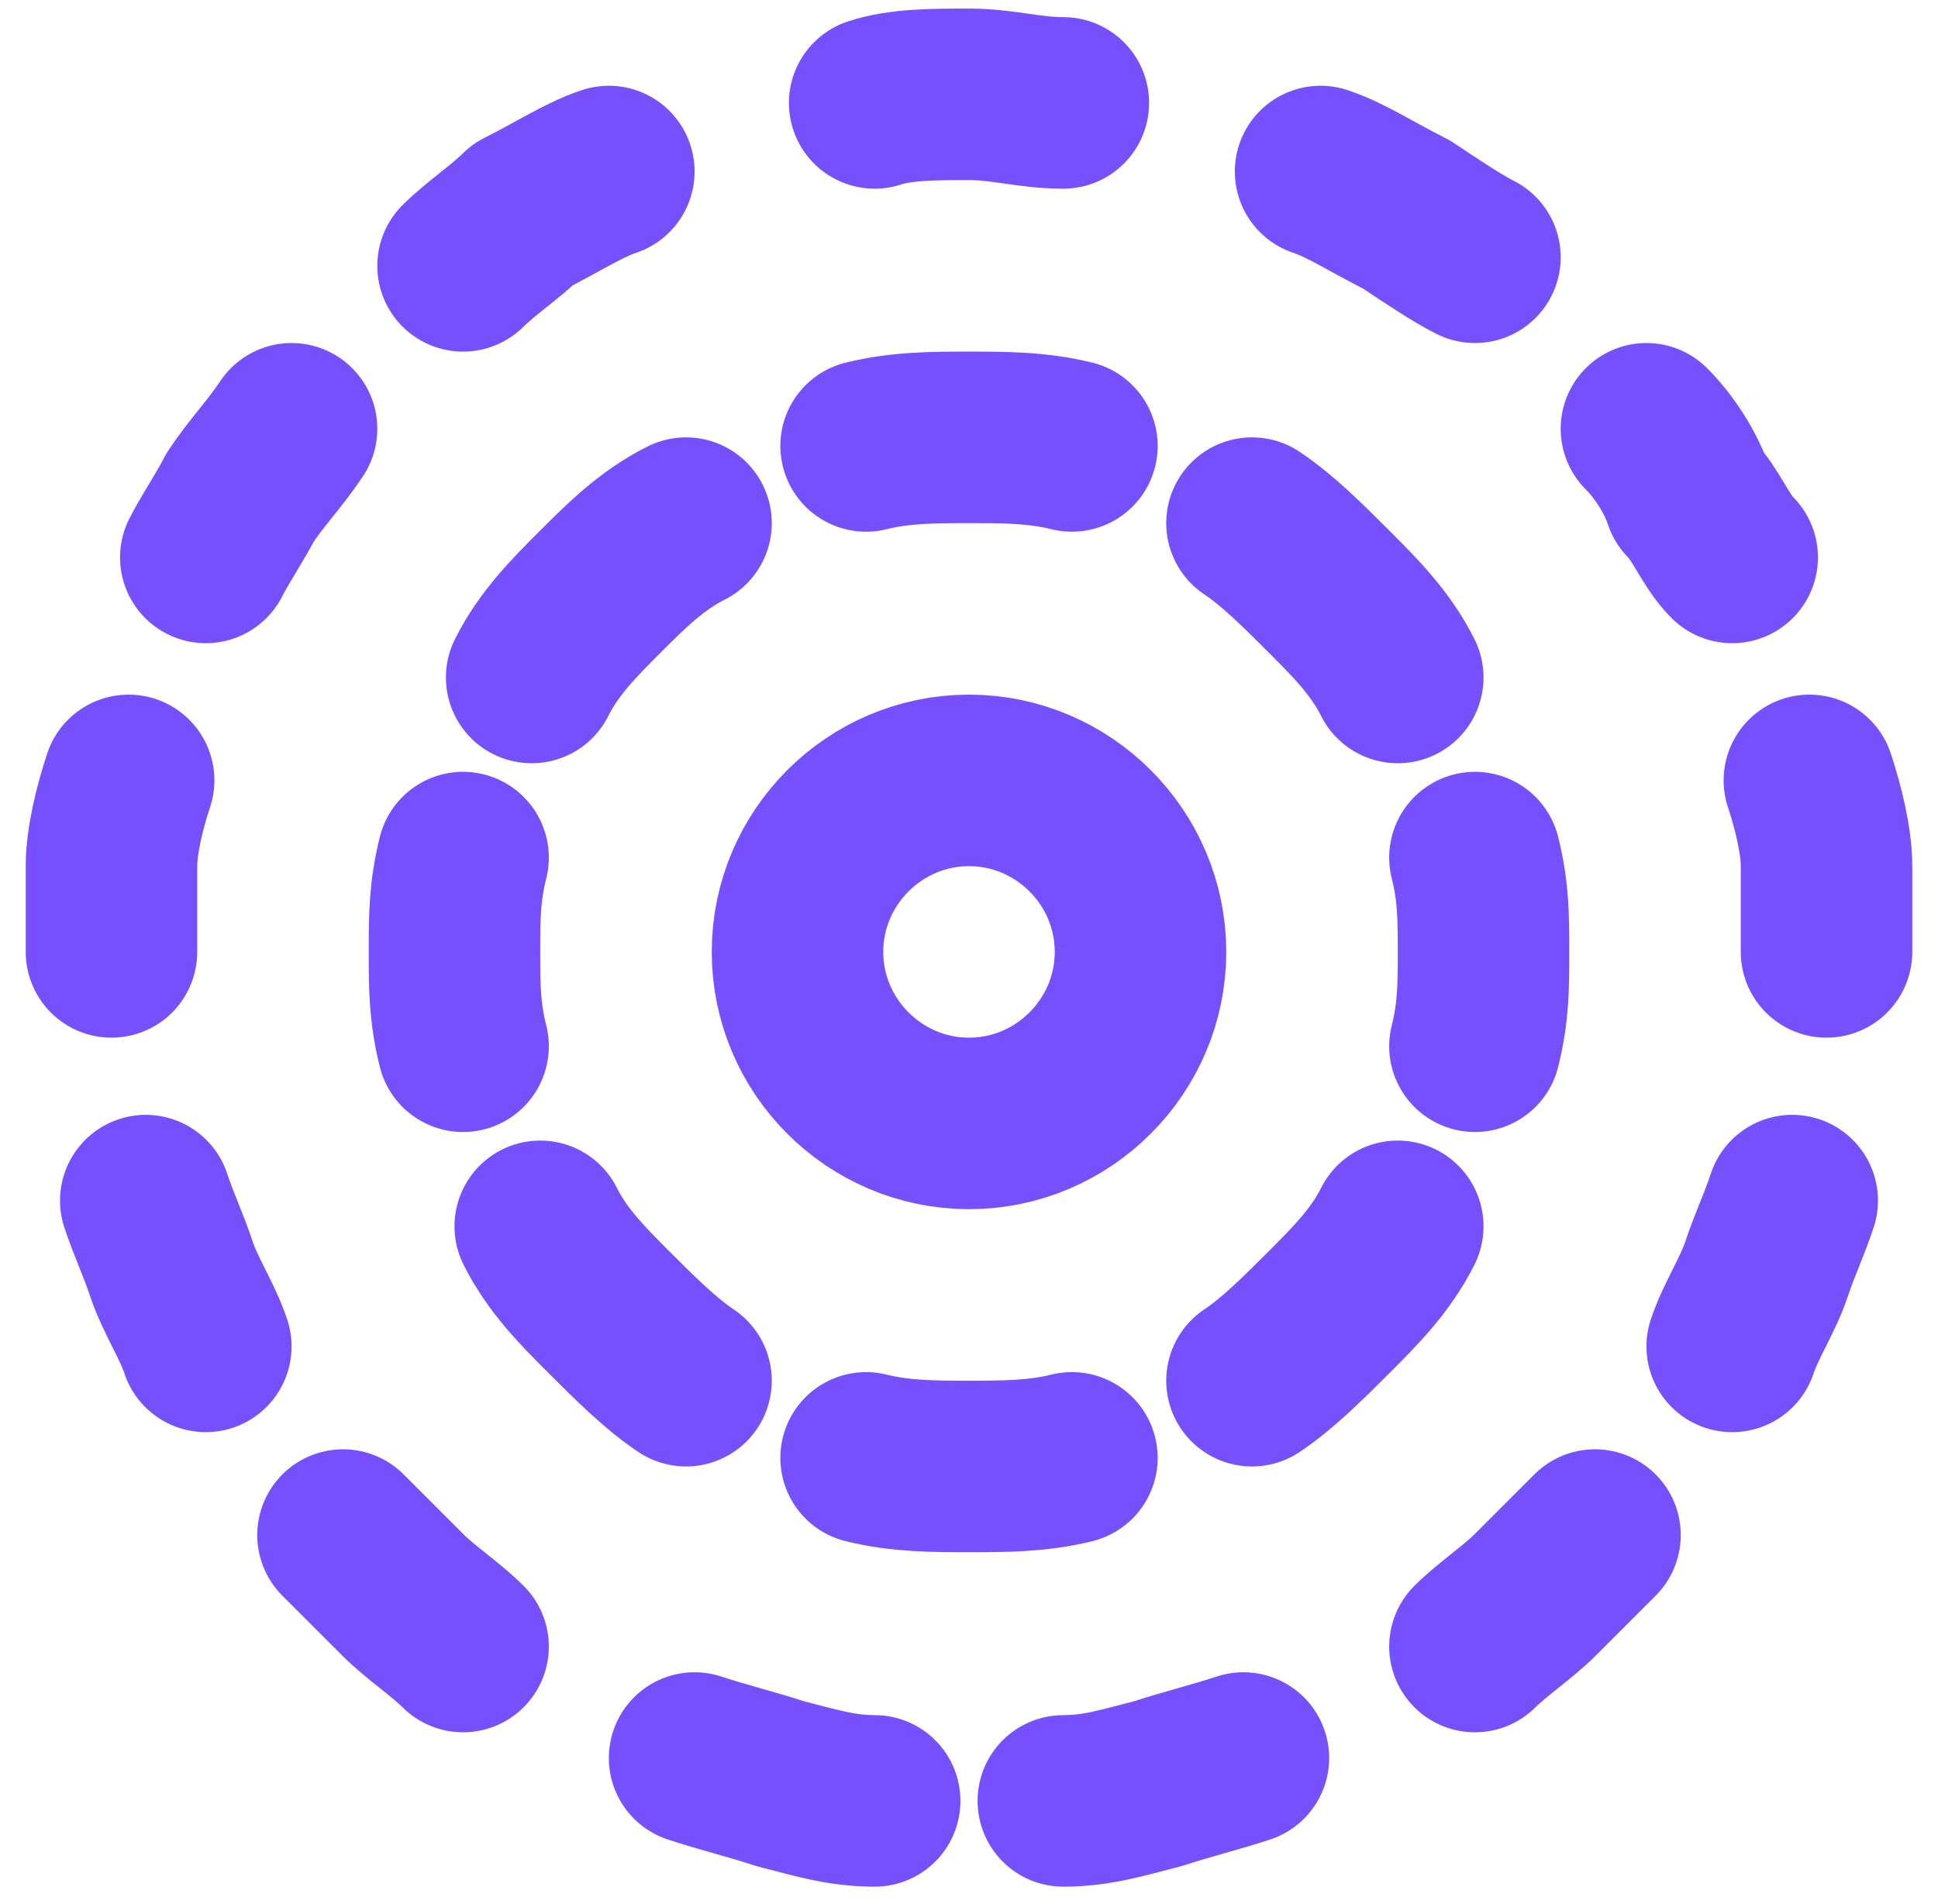 <?xml version="1.0" encoding="utf-8"?>
<!-- Generator: Adobe Illustrator 25.0.0, SVG Export Plug-In . SVG Version: 6.00 Build 0)  -->
<svg version="1.1" id="图层_1" xmlns="http://www.w3.org/2000/svg" xmlns:xlink="http://www.w3.org/1999/xlink" x="0px" y="0px"
	 viewBox="0 0 22.6 22.2" style="enable-background:new 0 0 22.6 22.2;" xml:space="preserve">
<style type="text/css">
	.st0{fill:none;stroke:#7550fc;stroke-width:2;stroke-linecap:round;stroke-linejoin:round;stroke-miterlimit:2;}
</style>
<path class="st0" d="M11.3,13.1c1.1,0,2-0.9,2-2s-0.9-2-2-2s-2,0.9-2,2S10.2,13.1,11.3,13.1z"/>
<path class="st0" d="M8,6.1C7.6,6.3,7.3,6.6,7,6.9c-0.3,0.3-0.6,0.6-0.8,1"/>
<path class="st0" d="M5.4,12.2c-0.1-0.4-0.1-0.7-0.1-1.1c0-0.4,0-0.7,0.1-1.1"/>
<path class="st0" d="M8,16.1c-0.3-0.2-0.6-0.5-0.9-0.8c-0.3-0.3-0.6-0.6-0.8-1"/>
<path class="st0" d="M12.5,17c-0.4,0.1-0.8,0.1-1.2,0.1c-0.4,0-0.8,0-1.2-0.1"/>
<path class="st0" d="M14.6,16.1c0.3-0.2,0.6-0.5,0.9-0.8c0.3-0.3,0.6-0.6,0.8-1"/>
<path class="st0" d="M17.2,12.2c0.1-0.4,0.1-0.7,0.1-1.1c0-0.4,0-0.7-0.1-1.1"/>
<path class="st0" d="M14.6,6.1c0.3,0.2,0.6,0.5,0.9,0.8c0.3,0.3,0.6,0.6,0.8,1"/>
<path class="st0" d="M10.1,5.2c0.4-0.1,0.8-0.1,1.2-0.1c0.4,0,0.8,0,1.2,0.1"/>
<path class="st0" d="M21.3,11.1c0-0.3,0-0.7,0-1c0-0.3-0.1-0.7-0.2-1 M1.3,11.1c0-0.3,0-0.7,0-1c0-0.3,0.1-0.7,0.2-1 M18.6,17.9
	c-0.2,0.2-0.5,0.5-0.7,0.7c-0.2,0.2-0.5,0.4-0.7,0.6 M4,17.9c0.2,0.2,0.5,0.5,0.7,0.7c0.2,0.2,0.5,0.4,0.7,0.6 M7.1,2
	c-0.3,0.1-0.6,0.3-1,0.5C5.9,2.7,5.6,2.9,5.4,3.1 M15.4,2c0.3,0.1,0.6,0.3,1,0.5c0.3,0.2,0.6,0.4,0.8,0.5 M12.4,1.2
	c-0.4,0-0.7-0.1-1.1-0.1s-0.8,0-1.1,0.1 M12.4,21c0.4,0,0.7-0.1,1.1-0.2c0.3-0.1,0.7-0.2,1-0.3 M10.2,21c-0.4,0-0.7-0.1-1.1-0.2
	c-0.3-0.1-0.7-0.2-1-0.3 M3.4,5C3.2,5.3,3,5.5,2.8,5.8C2.7,6,2.5,6.3,2.4,6.5 M19.2,5c0.2,0.2,0.4,0.5,0.5,0.8
	C19.9,6,20,6.3,20.2,6.5 M2.4,15.7c-0.1-0.3-0.3-0.6-0.4-0.9c-0.1-0.3-0.2-0.5-0.3-0.8 M20.2,15.7c0.1-0.3,0.3-0.6,0.4-0.9
	c0.1-0.3,0.2-0.5,0.3-0.8"/>
</svg>
